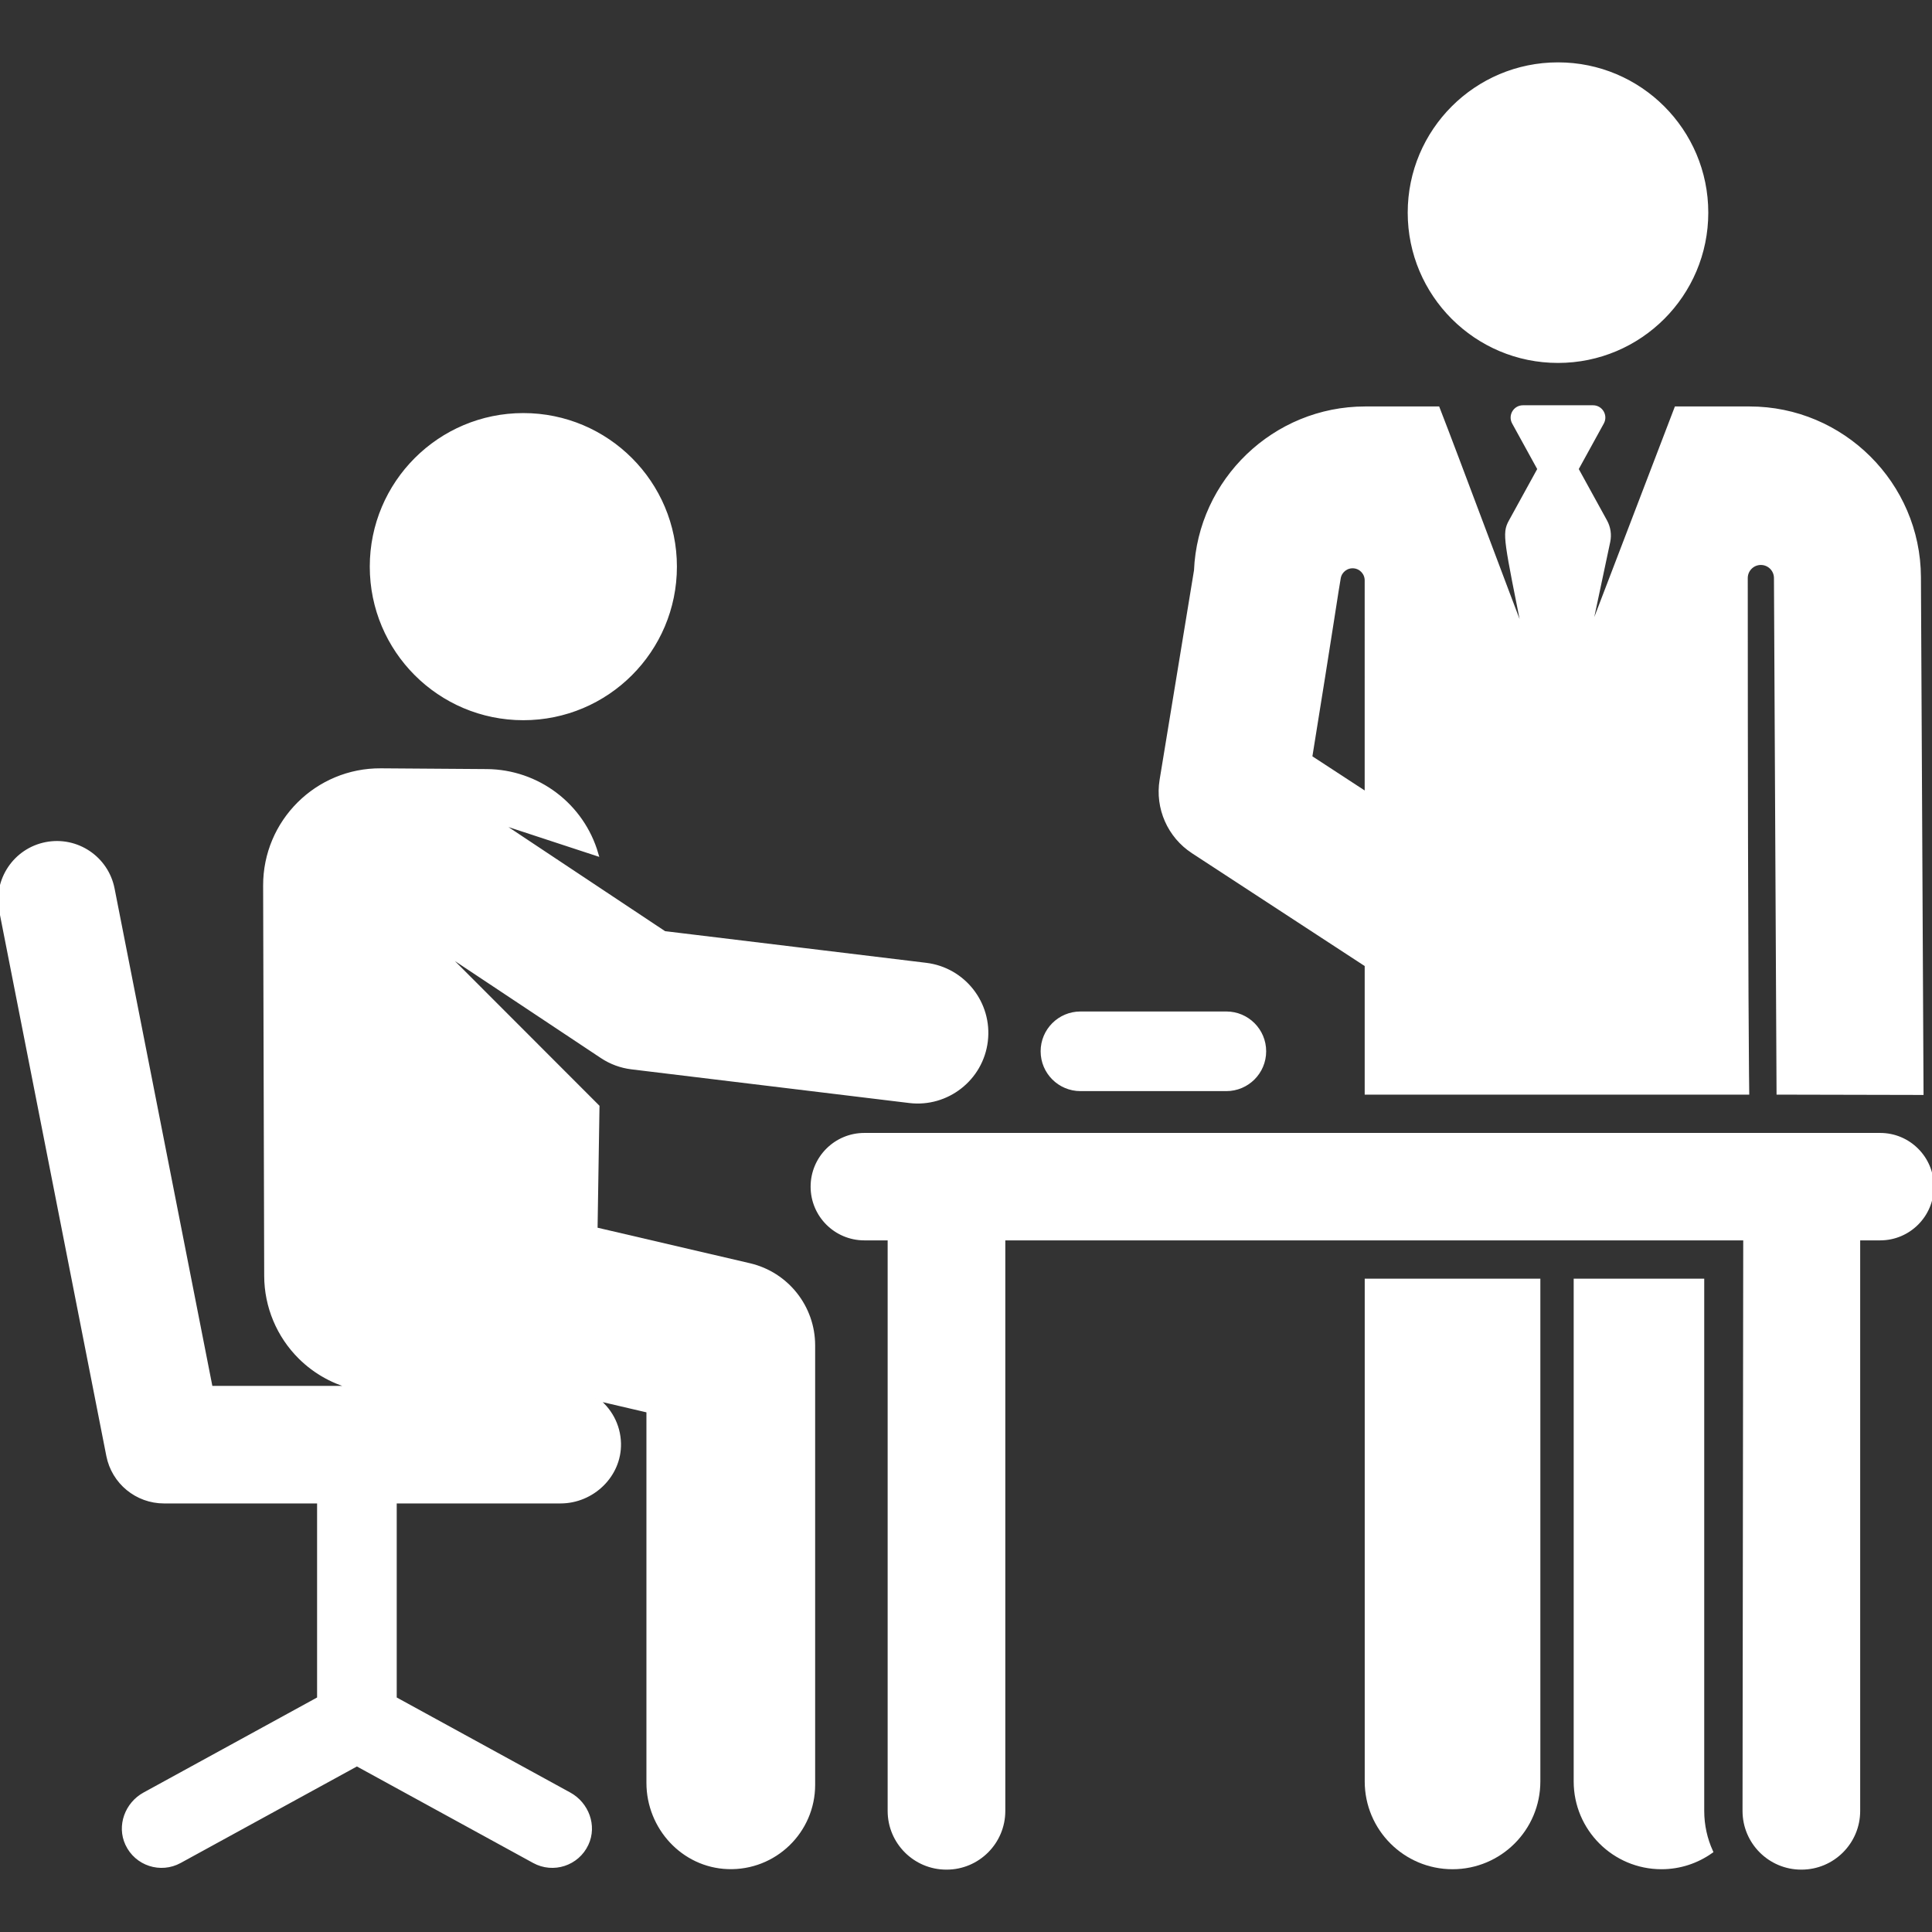 <?xml version="1.0" encoding="UTF-8"?> <!-- Uploaded to: SVG Repo, www.svgrepo.com, Transformed by: SVG Repo Mixer Tools --> <svg xmlns="http://www.w3.org/2000/svg" xmlns:xlink="http://www.w3.org/1999/xlink" fill="#ffffff" height="800px" width="800px" version="1.1" id="Layer_1" viewBox="0 0 511.998 511.998" xml:space="preserve" stroke="#ffffff"><rect x="0" y="0" width="511.998" height="511.998" fill="#333333" stroke="none"/> <g id="SVGRepo_bgCarrier" stroke-width="0"></g> <g id="SVGRepo_tracerCarrier" stroke-linecap="round" stroke-linejoin="round"></g> <g id="SVGRepo_iconCarrier"> <g> <g> <circle cx="412.884" cy="56.354" r="39.327"></circle> </g> </g> <g> <g> <path d="M362.164,339.364V472.09h0c0,12.576,10.195,22.772,22.772,22.772s22.772-10.195,22.772-22.772V339.364H362.164z"></path> </g> </g> <g> <g> <path d="M451.137,479.909V339.364h-33.596V472.09c0,12.576,10.195,22.772,22.772,22.772c4.901,0,9.428-1.563,13.142-4.196 C451.97,487.381,451.137,483.742,451.137,479.909z"></path> </g> </g> <g> <g> <circle cx="138.691" cy="150.165" r="40.197"></circle> </g> </g> <g> <g> <path d="M245.395,255.653l-69.321-8.403l-44.679-29.696l26.681,8.76c-3.769-12.99-15.621-21.904-29.072-22l-28.055-0.201 c-16.96-0.122-30.764,13.632-30.717,30.582l0.283,103.442c0.022,8.114,3.277,15.883,9.043,21.592 c4.068,4.026,9.151,6.786,14.64,8.045H55.863L29.871,235.547c-1.605-8.171-9.529-13.488-17.7-11.885 c-8.169,1.606-13.491,9.531-11.885,17.7l28.383,144.396c1.39,7.07,7.589,12.168,14.794,12.168h41.067v52.221l-46.244,25.324 c-4.696,2.572-6.857,8.361-4.595,13.213c2.478,5.317,8.884,7.357,13.944,4.585l46.947-25.708l46.948,25.708 c5.075,2.779,11.483,0.719,13.953-4.602c2.251-4.849,0.089-10.626-4.6-13.194l-46.249-25.327v-52.221h43.914 c8.47,0,15.699-6.932,15.521-15.399c-0.104-4.91-2.563-9.232-6.285-11.909l14.025,3.27v98.579c0,11.85,9.215,21.944,21.059,22.366 c12.434,0.442,22.654-9.506,22.654-21.842V356.541c-0.001-10.16-7.001-18.979-16.895-21.285l-40.769-9.504l0.512-32.502 l-41.721-41.759l42.863,28.488c2.367,1.573,5.069,2.571,7.89,2.912c6.393,0.775,67.081,8.131,73.612,8.923 c9.919,1.198,19.059-5.885,20.272-15.889C262.494,265.939,255.38,256.864,245.395,255.653z"></path> </g> </g> <g> <g> <path d="M498.263,300.739H229.056c-7.586,0-13.736,6.15-13.736,13.736s6.15,13.736,13.736,13.736h6.68c0,5.44,0,146.103,0,151.699 c0,8.318,6.742,15.06,15.06,15.06h0.06c8.317,0,15.06-6.742,15.06-15.06c0-5.598,0-146.264,0-151.699h196.558l-0.186,151.699 c0,8.317,6.742,15.059,15.06,15.059h0.06c8.317,0,15.059-6.742,15.059-15.059c0-15.383,0-132.638,0-151.699h5.793 c7.587,0,13.736-6.15,13.736-13.736S505.849,300.739,498.263,300.739z"></path> </g> </g> <g> <g> <path d="M324.995,268.554H286.33c-5.551,0-10.051,4.499-10.051,10.05s4.5,10.05,10.051,10.05h38.665 c5.551,0,10.051-4.499,10.051-10.05S330.546,268.554,324.995,268.554z"></path> </g> </g> <g> <g> <path d="M508.565,152.898c-0.124-24.638-20.269-44.682-44.907-44.682h-19.45c-2.486,6.495-20.858,54.491-23.523,61.457 l5.547-26.127c0.389-1.835,0.106-3.749-0.797-5.391l-7.617-13.852l6.771-12.316c1.008-1.835-0.321-4.085-2.416-4.085h-18.585 c-2.092,0-3.425,2.249-2.416,4.085l6.771,12.316l-7.645,13.904c-1.785,3.247-1.263,4.803,4.032,31.467 c-4.698-12.049-18.171-48.353-23.28-61.457h-19.267c-24.069,0-43.85,19.128-44.866,42.983l-9.116,55.527 c-1.218,7.416,2.057,14.852,8.347,18.962l46.008,30.05v33.848c12.284,0,88.857,0,100.903,0c0,0-0.368-22.677-0.388-136.394 c0-2.174,1.747-3.944,3.919-3.972s3.967,1.695,4.023,3.869l0.686,136.497l37.954,0.085L508.565,152.898z M362.155,210.406 l-14.901-9.732c5.443-33.631,7.167-45.507,7.573-47.585c0.366-1.87,2.092-3.156,3.988-2.971c1.896,0.185,3.339,1.78,3.339,3.685 V210.406z"></path> </g> </g> </g> </svg> 